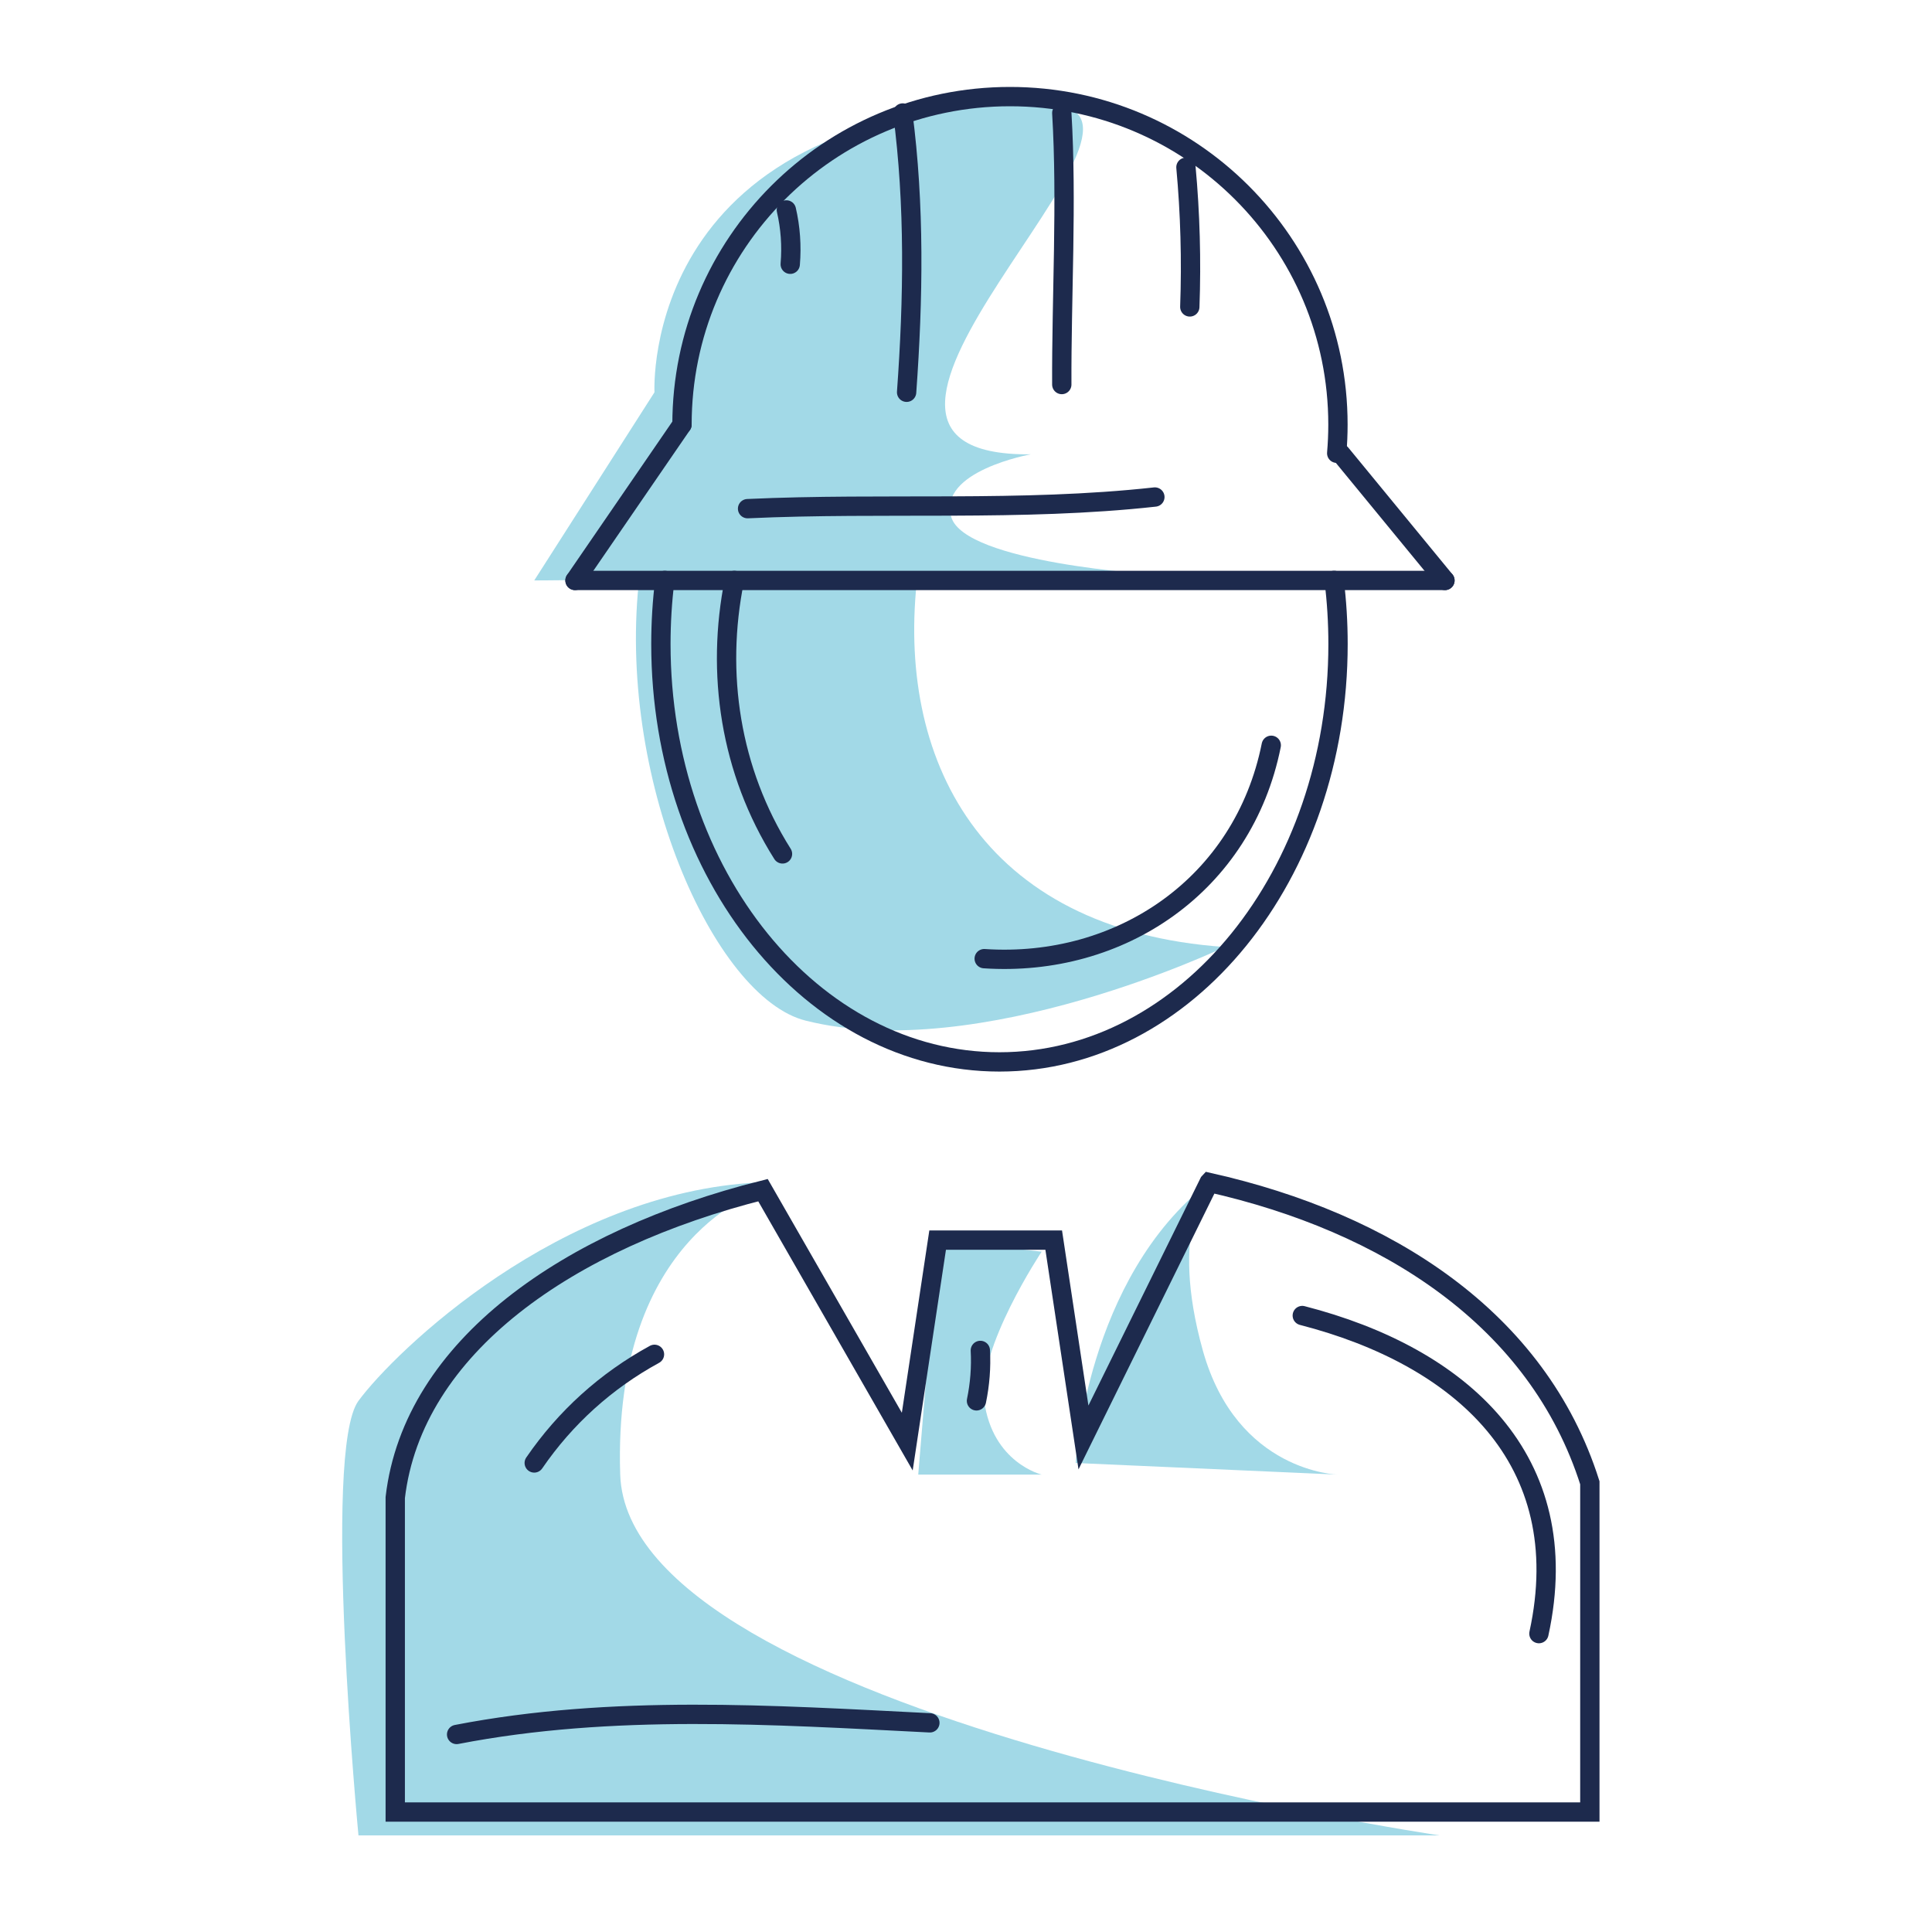 <?xml version="1.0" encoding="UTF-8"?>
<svg id="Capa_1" data-name="Capa 1" xmlns="http://www.w3.org/2000/svg" viewBox="0 0 500 500">
  <defs>
    <style>
      .cls-1 {
        fill: none;
        stroke: #1d2a4d;
        stroke-linecap: round;
        stroke-miterlimit: 10;
        stroke-width: 5px;
      }

      .cls-2 {
        fill: #a2d9e7;
        stroke-width: 0px;
      }
    </style>
  </defs>
  <path class="cls-2" d="M237.47,148.7h-71.92c-6.29,51.96,19.07,109.47,42.99,115.45,45.1,11.28,108.43-19.07,108.43-19.07-63.49-4.4-85.23-49.1-79.49-96.38Z"/>
  <path class="cls-2" d="M197.46,308.02s-38.99,11.21-36.95,73.6c2.04,62.39,212.04,93.38,212.04,93.38H92.77s-9.48-99.58,0-112.46c9.48-12.87,52.16-54.09,103.65-56.52"/>
  <path class="cls-2" d="M269.58,323.93s-16.69,25.07-14.87,38.62c2.15,16.06,14.87,19.07,14.87,19.07h-31.94l5.02-60.68,26.92,2.99Z"/>
  <path class="cls-2" d="M312.91,306.03s-10.45,11.88-1.62,43.47c8.83,31.59,34.98,32.13,34.98,32.13l-67.89-3.01s2.66-47.8,34.52-72.58Z"/>
  <path class="cls-2" d="M271.78,27.23c38.92.74-72.39,91.03-5.02,90.35,0,0-24.09,4.33-20.58,16.22,3.51,11.89,52.71,14.9,52.71,14.9l-160.63,1.52,31.12-48.7s-4.02-76.3,102.4-74.29Z"/>
  <path class="cls-1" d="M345.27,150.21c.67,5.38,1.01,10.88,1.01,16.49,0,59.71-39.23,108.12-87.62,108.12s-87.62-48.41-87.62-108.12c0-5.6.34-11.11,1.01-16.48"/>
  <path class="cls-1" d="M312.91,306.03l-32.51,65.98-7.7-51.07h-30.04l-7.86,52.15-37.34-65.08c-50.29,12.65-90.59,40.49-95.17,79.56v81.38h309.16v-85.21c-13.46-42.43-52.51-67.37-98.53-77.72Z"/>
  <path class="cls-1" d="M190.05,150.22c-4.82,23.95-1.13,49.24,12.46,70.77"/>
  <path class="cls-1" d="M254.71,248.1c35.3,2.35,67.06-19.14,74.29-55.22"/>
  <path class="cls-1" d="M337.03,340.46c40.92,10.53,71.07,37.14,61.24,82.32"/>
  <path class="cls-1" d="M118.17,448.88c40.31-7.81,81.66-5.07,122.48-3.01"/>
  <path class="cls-1" d="M169.38,350.5c-12.53,6.85-23.05,16.34-31.12,28.11"/>
  <path class="cls-1" d="M253.71,349.49c.24,4.31-.11,8.77-1,13.05"/>
  <path class="cls-1" d="M193.47,131.64c35.15-1.63,70.86.81,105.41-3.01"/>
  <g>
    <g>
      <line class="cls-1" x1="373.95" y1="150.22" x2="346.98" y2="117.39"/>
      <line class="cls-1" x1="148.81" y1="150.22" x2="176.5" y2="109.88"/>
      <line class="cls-1" x1="148.81" y1="150.22" x2="373.95" y2="150.22"/>
    </g>
    <path class="cls-1" d="M176.5,109.88c0-46.88,38-84.88,84.88-84.88s84.88,38,84.88,84.88c0,2.5-.11,4.98-.32,7.42"/>
  </g>
  <path class="cls-1" d="M233.63,29.24c3.12,23.79,2.75,48.09,1,72.28"/>
  <path class="cls-1" d="M274.79,29.24c1.38,22.87-.1,47.95,0,70.28"/>
  <path class="cls-1" d="M306.92,43.29c1.1,11.9,1.44,24.09,1,36.14"/>
  <path class="cls-1" d="M203.51,54.33c1.06,4.53,1.4,9.34,1,14.06"/>
</svg>
